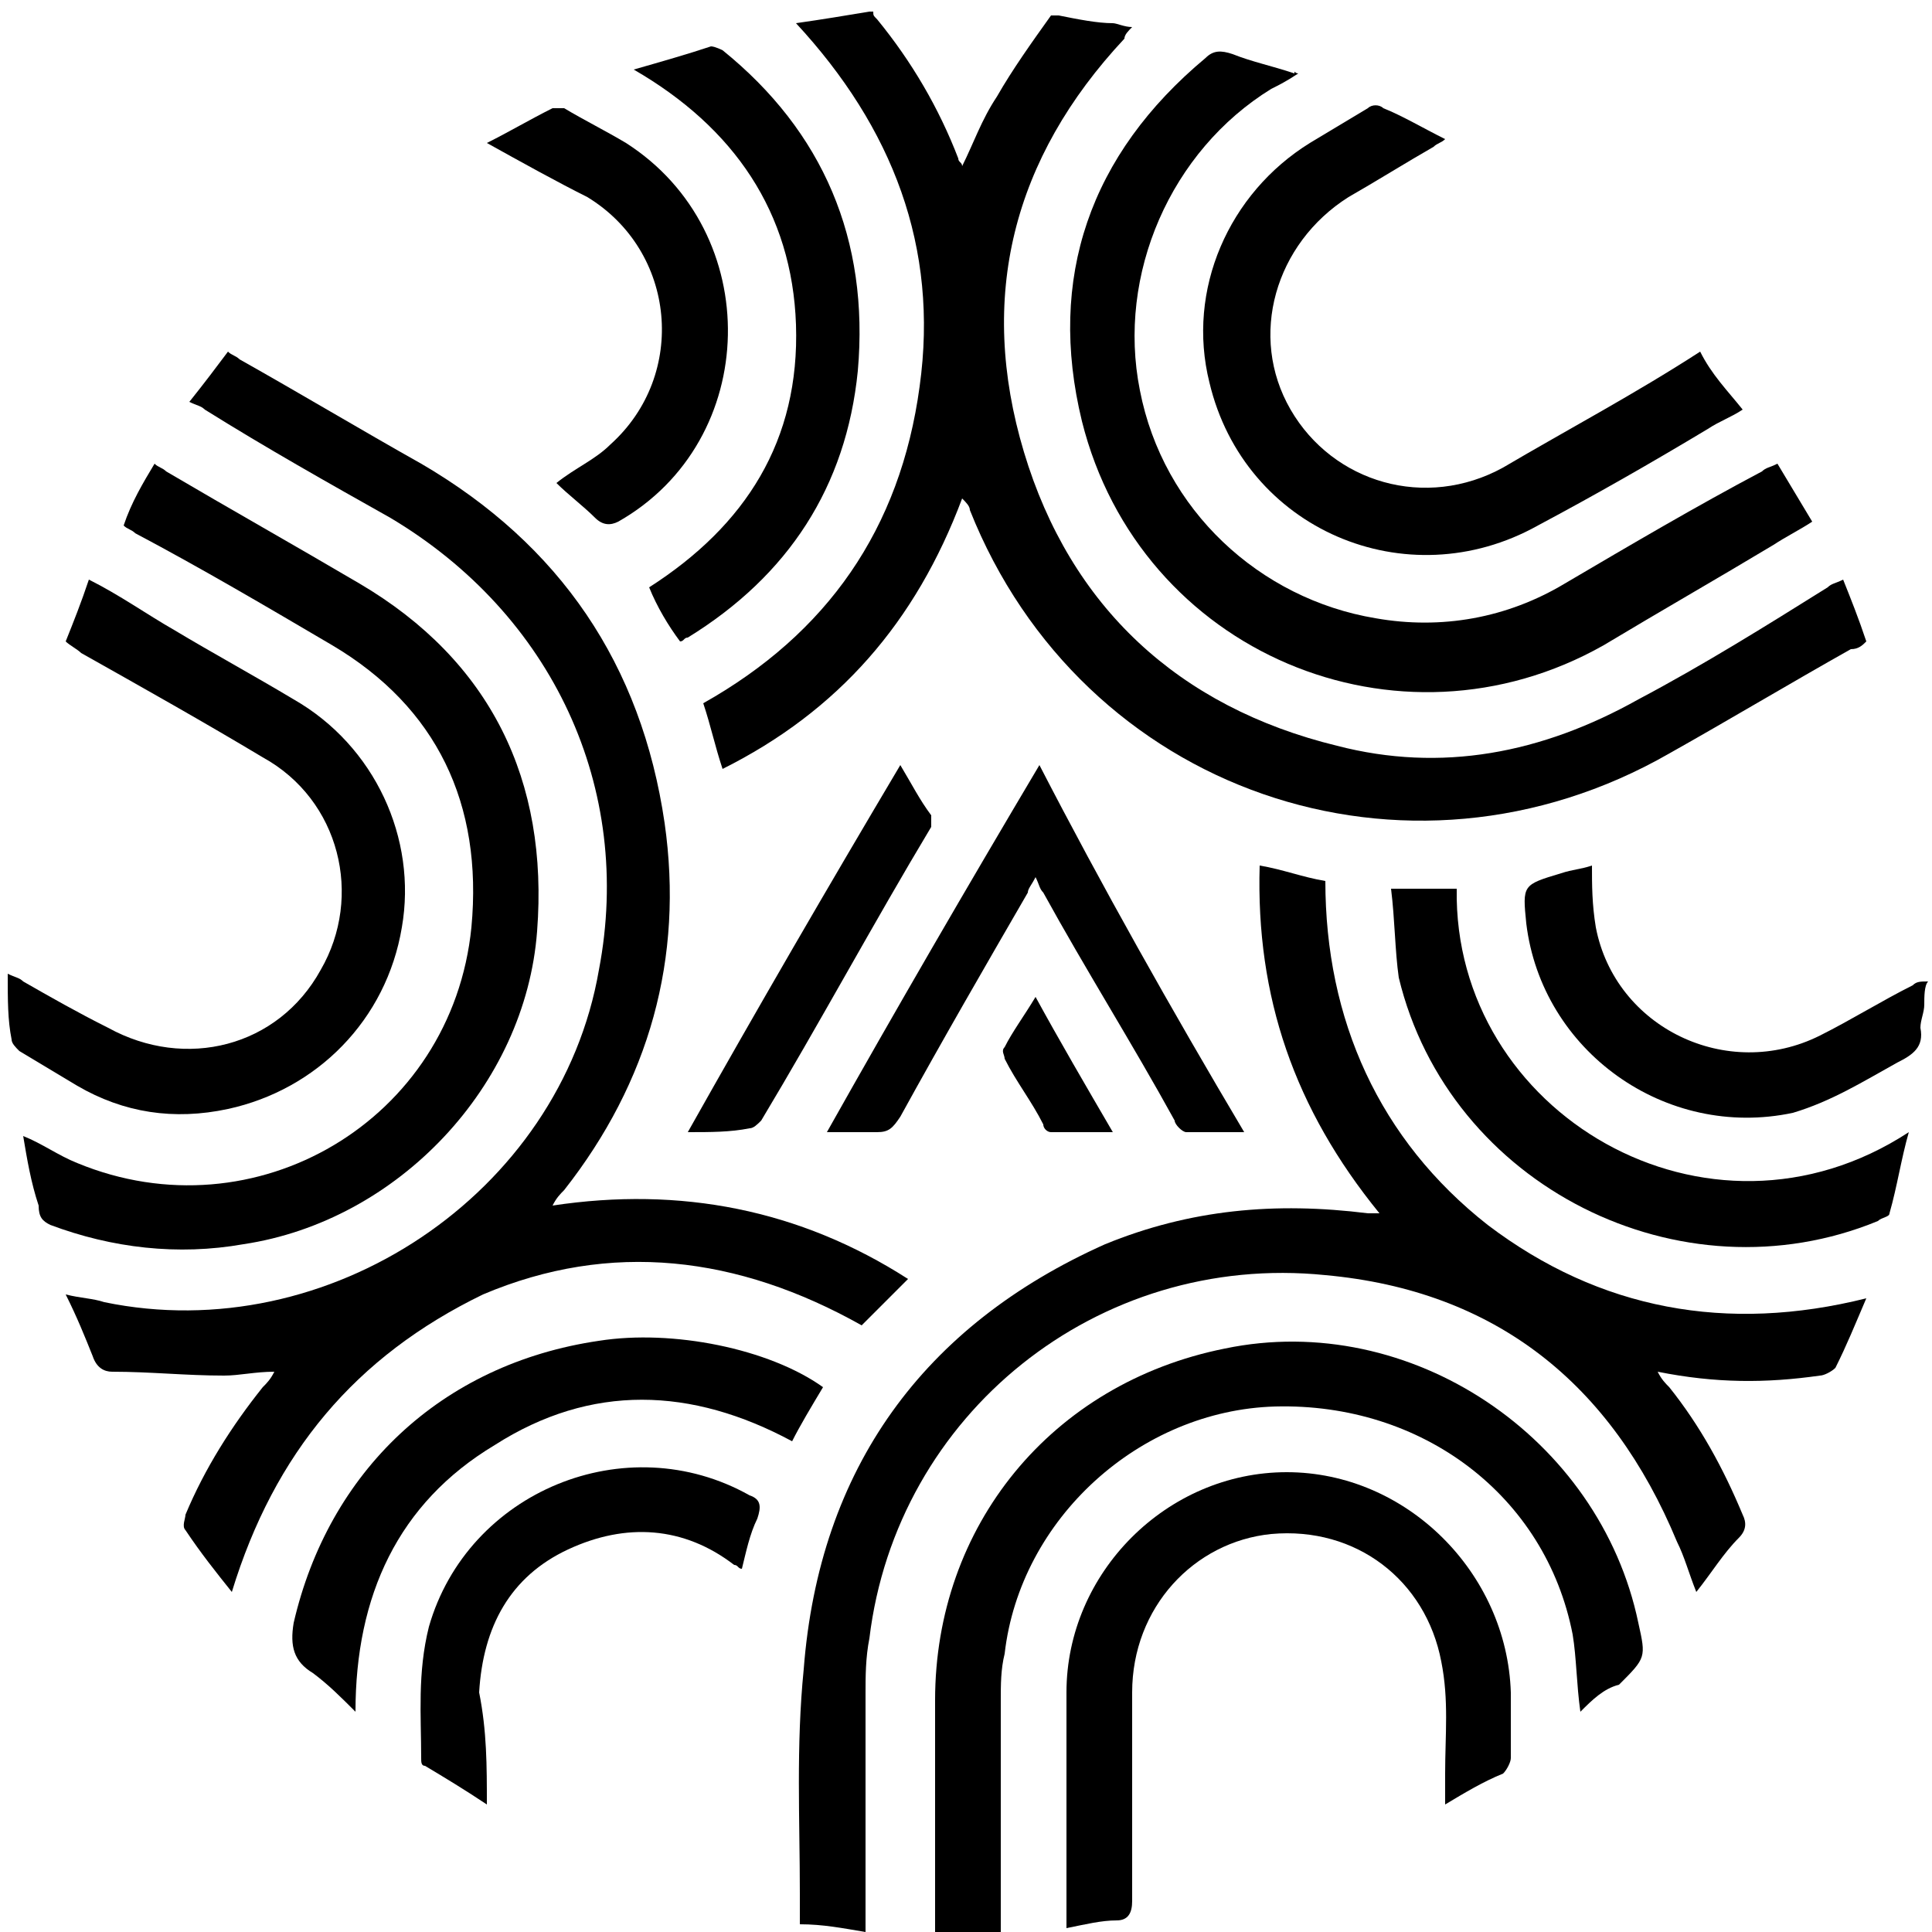 <?xml version="1.0" encoding="UTF-8"?>
<svg xmlns="http://www.w3.org/2000/svg" xmlns:xlink="http://www.w3.org/1999/xlink" version="1.1" id="Layer_1" x="0px" y="0px" viewBox="0 0 50 50" style="enable-background:new 0 0 50 50;" xml:space="preserve">
<g>
	<path d="M27.4,0.4c0.5,0.1,1,0.2,1.4,0.2c0.1,0,0.3,0.1,0.5,0.1c-0.1,0.1-0.2,0.2-0.2,0.3c-2.9,3.1-3.8,6.7-2.6,10.7   c1.2,4,4,6.6,8.1,7.6c2.7,0.7,5.3,0.2,7.8-1.2c1.7-0.9,3.3-1.9,4.9-2.9c0.1-0.1,0.2-0.1,0.4-0.2c0.2,0.5,0.4,1,0.6,1.6   c-0.1,0.1-0.2,0.2-0.4,0.2c-1.6,0.9-3.1,1.8-4.7,2.7c-6.8,3.9-15.2,1-18.1-6.3c0-0.1-0.1-0.2-0.2-0.3c-1.2,3.2-3.2,5.5-6.2,7   c-0.2-0.6-0.3-1.1-0.5-1.7c3.2-1.8,5.1-4.5,5.6-8.2c0.5-3.6-0.7-6.7-3.2-9.4c0.7-0.1,1.3-0.2,1.9-0.3c0,0,0.1,0,0.1,0   c0,0.1,0,0.1,0.1,0.2c0.9,1.1,1.6,2.3,2.1,3.6c0,0.1,0.1,0.1,0.1,0.2c0.3-0.6,0.5-1.2,0.9-1.8c0.4-0.7,0.9-1.4,1.4-2.1   C27.3,0.4,27.4,0.4,27.4,0.4z"></path>
	<path d="M49.8,26c0,0.2-0.1,0.4-0.1,0.6c0.1,0.5-0.2,0.7-0.6,0.9c-0.9,0.5-1.7,1-2.7,1.3c-3.3,0.7-6.5-1.6-6.9-4.9   c-0.1-1-0.1-1,0.9-1.3c0.3-0.1,0.5-0.1,0.8-0.2c0,0.5,0,1,0.1,1.6c0.5,2.6,3.4,4,5.8,2.8c0.8-0.4,1.6-0.9,2.4-1.3   c0.1-0.1,0.2-0.1,0.4-0.1C49.8,25.5,49.8,25.8,49.8,26z"></path>
	<path d="M32.6,22.4c0.6,0.1,1.1,0.3,1.7,0.4c0,3.6,1.4,6.7,4.2,8.9c2.9,2.2,6.2,2.8,9.8,1.9c-0.3,0.7-0.5,1.2-0.8,1.8   c-0.1,0.1-0.3,0.2-0.4,0.2c-1.4,0.2-2.7,0.2-4.2-0.1c0.1,0.2,0.2,0.3,0.3,0.4c0.8,1,1.4,2.1,1.9,3.3c0.1,0.2,0.1,0.4-0.1,0.6   c-0.4,0.4-0.7,0.9-1.1,1.4c-0.2-0.5-0.3-0.9-0.5-1.3c-1.7-4.1-4.7-6.5-9.1-6.9c-5.9-0.6-11.1,3.6-11.8,9.4c-0.1,0.5-0.1,1-0.1,1.4   c0,1.9,0,3.8,0,5.7c0,0.1,0,0.3,0,0.5c-0.6-0.1-1.1-0.2-1.7-0.2c0-0.3,0-0.6,0-0.8c0-1.9-0.1-3.8,0.1-5.8c0.4-5.2,3.1-8.9,7.8-11   c2.2-0.9,4.4-1.1,6.8-0.8c0.1,0,0.1,0,0.3,0C33.5,28.7,32.5,25.8,32.6,22.4z"></path>
	<path d="M6,41.2c-0.4-0.5-0.8-1-1.2-1.6c-0.1-0.1,0-0.3,0-0.4C5.3,38,6,36.9,6.8,35.9c0.1-0.1,0.2-0.2,0.3-0.4   c-0.5,0-0.9,0.1-1.3,0.1c-1,0-1.9-0.1-2.9-0.1c-0.2,0-0.4-0.1-0.5-0.4c-0.2-0.5-0.4-1-0.7-1.6c0.4,0.1,0.7,0.1,1,0.2   c5.8,1.2,11.8-2.8,12.8-8.6c0.9-4.7-1.2-9.2-5.4-11.7c-1.6-0.9-3.2-1.8-4.8-2.8c-0.1-0.1-0.2-0.1-0.4-0.2c0.4-0.5,0.7-0.9,1-1.3   c0.1,0.1,0.2,0.1,0.3,0.2c1.6,0.9,3.1,1.8,4.7,2.7c3.6,2.1,5.7,5.2,6.3,9.3c0.5,3.5-0.4,6.7-2.6,9.5c-0.1,0.1-0.2,0.2-0.3,0.4   c3.3-0.5,6.4,0.1,9.2,1.9c-0.4,0.4-0.8,0.8-1.2,1.2c-3.2-1.8-6.5-2.2-9.8-0.8C9.2,35.1,7.1,37.6,6,41.2z"></path>
	<path d="M40.9,44.3c-0.1-0.7-0.1-1.4-0.2-2c-0.7-3.6-3.9-6-7.7-5.9c-3.5,0.1-6.6,2.9-7,6.4c-0.1,0.4-0.1,0.8-0.1,1.2   c0,1.9,0,3.7,0,5.6c0,0.1,0,0.3,0,0.5c-0.6,0-1.1,0-1.7,0c0-0.1,0-0.3,0-0.4c0-1.9,0-3.8,0-5.7c0-4.5,3-8.2,7.5-9.1   c4.8-1,9.7,2.3,10.7,7.1c0.2,0.9,0.2,0.9-0.5,1.6C41.5,43.7,41.2,44,40.9,44.3z"></path>
	<path d="M33.6,1.9c-0.3,0.2-0.5,0.3-0.7,0.4c-2.6,1.6-4,4.8-3.4,7.8c0.6,3.1,3.1,5.4,6.1,5.9c1.7,0.3,3.4,0,4.9-0.9   c1.7-1,3.4-2,5.1-2.9c0.1-0.1,0.2-0.1,0.4-0.2c0.3,0.5,0.6,1,0.9,1.5c-0.3,0.2-0.7,0.4-1,0.6c-1.5,0.9-2.9,1.7-4.4,2.6   c-5.3,3-12,0.2-13.5-5.8c-0.9-3.7,0.2-6.9,3.2-9.4c0.2-0.2,0.4-0.2,0.7-0.1c0.5,0.2,1,0.3,1.6,0.5C33.5,1.8,33.5,1.9,33.6,1.9z"></path>
	<path d="M0.6,29.4c0.5,0.2,0.9,0.5,1.4,0.7c4.6,1.9,9.7-1.1,10.2-6.1c0.3-3.2-0.9-5.7-3.6-7.3c-1.7-1-3.4-2-5.1-2.9   c-0.1-0.1-0.2-0.1-0.3-0.2C3.4,13,3.7,12.5,4,12c0.1,0.1,0.2,0.1,0.3,0.2c1.7,1,3.3,1.9,5,2.9c3.4,2,4.9,5.1,4.6,9   c-0.3,4-3.6,7.5-7.6,8.1c-1.7,0.3-3.4,0.1-5-0.5C1.1,31.6,1,31.5,1,31.2C0.8,30.6,0.7,30,0.6,29.4z"></path>
	<path d="M0.2,25.2c0.2,0.1,0.3,0.1,0.4,0.2c0.7,0.4,1.4,0.8,2.2,1.2c2,1.1,4.4,0.5,5.5-1.5c1.1-1.9,0.5-4.4-1.5-5.5   c-1.5-0.9-3.1-1.8-4.7-2.7c-0.1-0.1-0.3-0.2-0.4-0.3c0.2-0.5,0.4-1,0.6-1.6c0.8,0.4,1.5,0.9,2.2,1.3c1,0.6,2.1,1.2,3.1,1.8   c2.1,1.2,3.2,3.6,2.8,5.9c-0.4,2.4-2.2,4.2-4.5,4.7c-1.4,0.3-2.7,0.1-3.9-0.6c-0.5-0.3-1-0.6-1.5-0.9c-0.1-0.1-0.2-0.2-0.2-0.3   C0.2,26.4,0.2,25.9,0.2,25.2z"></path>
	<path d="M45.1,10.6c-0.3,0.2-0.6,0.3-0.9,0.5c-1.5,0.9-2.9,1.7-4.4,2.5c-3.4,1.9-7.6,0.1-8.5-3.7c-0.6-2.4,0.5-4.9,2.6-6.2   c0.5-0.3,1-0.6,1.5-0.9c0.1-0.1,0.3-0.1,0.4,0c0.5,0.2,1,0.5,1.6,0.8c-0.1,0.1-0.2,0.1-0.3,0.2c-0.7,0.4-1.5,0.9-2.2,1.3   c-1.9,1.2-2.6,3.6-1.5,5.5c1.1,1.9,3.5,2.6,5.5,1.5c1.7-1,3.4-1.9,5.1-3C44.3,9.7,44.7,10.1,45.1,10.6z"></path>
	<path d="M37.4,46.7c0-0.3,0-0.6,0-0.8c0-1,0.1-1.9-0.1-2.9c-0.4-2.1-2.2-3.5-4.4-3.3c-2,0.2-3.6,1.9-3.6,4.1c0,1.8,0,3.6,0,5.4   c0,0.3-0.1,0.5-0.4,0.5c-0.4,0-0.8,0.1-1.3,0.2c0-0.1,0-0.2,0-0.3c0-1.9,0-3.9,0-5.8c0-3.1,2.6-5.7,5.7-5.7c3.1,0,5.7,2.6,5.8,5.7   c0,0.6,0,1.1,0,1.7c0,0.1-0.1,0.3-0.2,0.4C38.4,46.1,37.9,46.4,37.4,46.7z"></path>
	<path d="M36,23c0.7,0,1.2,0,1.7,0c-0.1,5.8,6.5,9.7,11.7,6.3c-0.2,0.7-0.3,1.4-0.5,2.1c0,0.1-0.2,0.1-0.3,0.2   c-5.1,2.1-11.1-0.9-12.4-6.3C36.1,24.6,36.1,23.8,36,23z"></path>
	<path d="M16.8,15.2c2.5-1.6,3.9-3.8,3.8-6.8c-0.1-2.9-1.6-5.1-4.2-6.6c0.7-0.2,1.4-0.4,2-0.6c0.1,0,0.3,0.1,0.3,0.1   c2.6,2.1,3.8,4.9,3.5,8.3c-0.3,3-1.8,5.3-4.4,6.9c-0.1,0-0.1,0.1-0.2,0.1C17.3,16.2,17,15.7,16.8,15.2z"></path>
	<path d="M21.3,35.9c-0.3,0.5-0.6,1-0.8,1.4c-2.6-1.4-5.2-1.5-7.7,0.1c-2.5,1.5-3.6,3.9-3.6,6.9c-0.4-0.4-0.7-0.7-1.1-1   C7.6,43,7.5,42.6,7.6,42c0.9-3.9,3.8-6.7,7.9-7.3C17.4,34.4,19.9,34.9,21.3,35.9z"></path>
	<path d="M32.2,29.3c-0.6,0-1.1,0-1.5,0c-0.1,0-0.3-0.2-0.3-0.3c-1.1-2-2.3-3.9-3.4-5.9c-0.1-0.1-0.1-0.2-0.2-0.4   c-0.1,0.2-0.2,0.3-0.2,0.4c-1.1,1.9-2.2,3.8-3.3,5.8c-0.2,0.3-0.3,0.4-0.6,0.4c-0.4,0-0.8,0-1.3,0c1.8-3.2,3.6-6.3,5.5-9.5   C28.5,22.9,30.3,26.1,32.2,29.3z"></path>
	<path d="M12.6,3.7c0.6-0.3,1.1-0.6,1.7-0.9c0.1,0,0.2,0,0.3,0c0.5,0.3,1.1,0.6,1.6,0.9c3.6,2.3,3.5,7.7-0.2,9.8   c-0.2,0.1-0.4,0.1-0.6-0.1c-0.3-0.3-0.7-0.6-1-0.9c0.5-0.4,1-0.6,1.4-1c2-1.8,1.7-5-0.6-6.4C14.4,4.7,13.5,4.2,12.6,3.7z"></path>
	<path d="M12.6,46.7c-0.6-0.4-1.1-0.7-1.6-1c-0.1,0-0.1-0.1-0.1-0.2c0-1.1-0.1-2.2,0.2-3.4c1-3.5,5.1-5.2,8.3-3.4   c0.3,0.1,0.3,0.3,0.2,0.6c-0.2,0.4-0.3,0.9-0.4,1.3c-0.1,0-0.1-0.1-0.2-0.1c-1.3-1-2.8-1.1-4.3-0.4c-1.5,0.7-2.2,2-2.3,3.7   C12.6,44.8,12.6,45.7,12.6,46.7z"></path>
	<path d="M17.8,29.3c1.8-3.2,3.6-6.3,5.5-9.5c0.3,0.5,0.5,0.9,0.8,1.3c0,0.1,0,0.2,0,0.3c-1.5,2.5-2.9,5.1-4.4,7.6   c-0.1,0.1-0.2,0.2-0.3,0.2C18.9,29.3,18.4,29.3,17.8,29.3z"></path>
	<path d="M28.8,29.3c-0.6,0-1.1,0-1.6,0c-0.1,0-0.2-0.1-0.2-0.2c-0.3-0.6-0.7-1.1-1-1.7c0-0.1-0.1-0.2,0-0.3   c0.2-0.4,0.5-0.8,0.8-1.3C27.4,26.9,28.1,28.1,28.8,29.3z"></path>
</g>
</svg>
